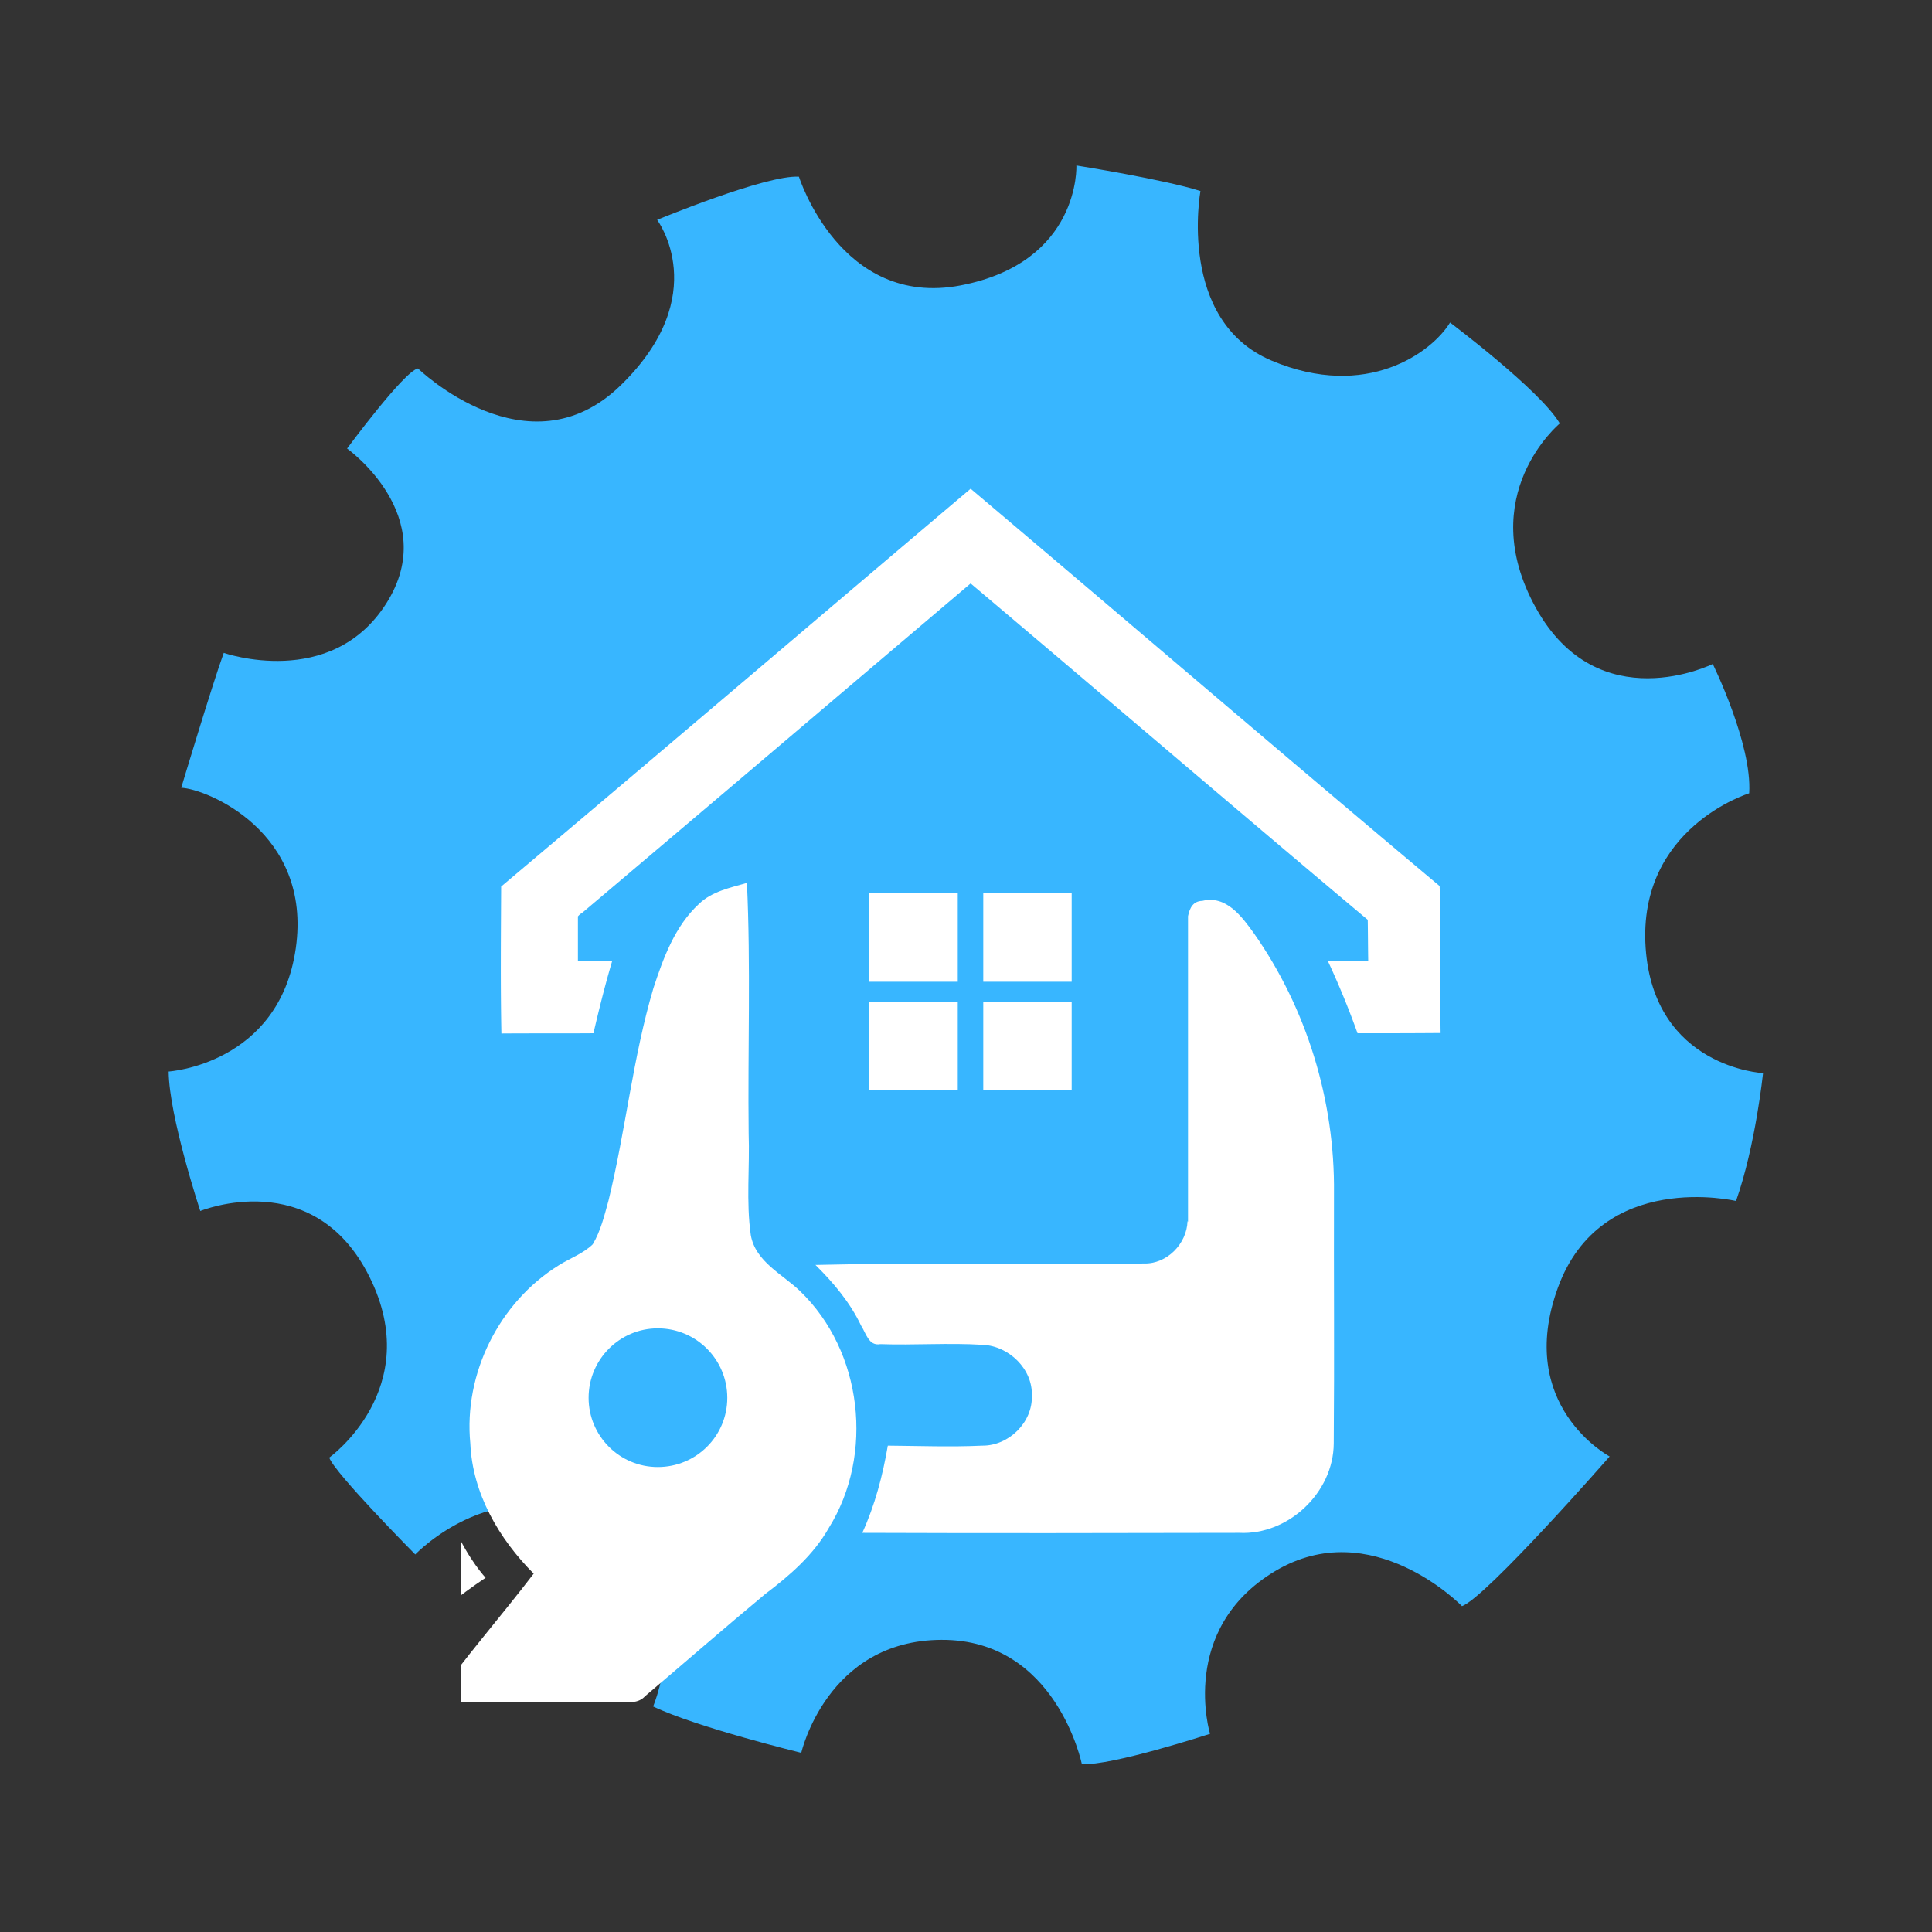<?xml version="1.0" encoding="UTF-8"?>
<svg data-bbox="32.738 32.122 309.465 310.3" height="500" viewBox="0 0 375 375" width="500" xmlns="http://www.w3.org/2000/svg" data-type="color">
    <rect x="0" y="0" width="375" height="375" fill="#333333" stroke="none"/>
    <g>
        <defs>
            <clipPath id="2a8b64a3-b0ce-41ca-a3d8-14fe96e19eb8">
                <path d="M32.535 32.148h309.75v310.5H32.535Zm0 0"/>
            </clipPath>
            <clipPath id="8ffa8951-3046-4d4e-a755-7f4eef4fc655">
                <path d="M89.54 171H167v159.36H89.54Zm0 0"/>
            </clipPath>
            <clipPath id="3bb87895-ed60-4be1-b9bd-95ad3e2f94b0">
                <path d="M89.54 270H95v60h-5.46Zm0 0"/>
            </clipPath>
            <clipPath id="d32da567-6475-4753-8e55-2440c36f5ba5">
                <path d="M97 94.86h182.629V201H97Zm0 0"/>
            </clipPath>
        </defs>
        <g clip-path="url(#2a8b64a3-b0ce-41ca-a3d8-14fe96e19eb8)">
            <path d="M182.766 318.293c22.273-.09 27.218 24.11 27.218 24.11 5.653.41 24.883-5.868 24.883-5.868s-6.187-20.273 12.586-31.555c18.797-11.273 36.317 6.77 36.317 6.77 4.707-1.695 28.66-29.05 28.66-29.05s-18.422-9.774-10.04-32.766c8.376-23.012 34.575-16.825 34.575-16.825 3.793-10.738 5.238-24.812 5.238-24.812s-21.223-1.09-22.789-24.379c-1.555-23.3 20.102-29.938 20.102-29.938.617-9.511-7.07-25.101-7.07-25.101s-22.196 11.031-34.333-10.883c-12.129-21.914 4.645-35.805 4.645-35.805-3.793-6.43-21.305-19.582-21.305-19.582-3.492 5.75-16.18 15.16-34.617 7.395-18.43-7.766-13.828-32.922-13.828-32.922-6.946-2.238-24.082-4.96-24.082-4.96s.836 18.8-22.48 23.28c-23.317 4.457-31.372-21.105-31.372-21.105-6.344-.402-27.523 8.379-27.523 8.379s10.953 14.543-7.051 32.094c-17.98 17.566-39.367-3.25-39.367-3.25-2.637.464-13.762 15.543-13.762 15.543s18.36 13.109 7.629 30.03c-10.71 16.934-31.566 9.63-31.566 9.63-2.157 5.902-8.254 26.183-8.254 26.183 4.972.219 25.453 8.606 22.234 31.145-3.219 22.558-24.676 23.933-24.676 23.933.078 8.723 6.14 27.07 6.14 27.07s21.97-9.015 32.829 12.758c10.863 21.766-7.8 35.11-7.8 35.11 1.07 3.035 16.698 18.797 16.698 18.797s16.54-17.406 36.223-5.274c19.672 12.137 9.942 34.778 9.942 34.778 8.535 4.082 28.757 9 28.757 9s4.965-21.856 27.239-21.93" fill="#38b6ff" data-color="1"/>
        </g>
        <g clip-path="url(#8ffa8951-3046-4d4e-a755-7f4eef4fc655)">
            <path d="M145.734 239.773c-.941-6.55-.187-13.199-.422-19.8-.187-16.215.422-32.434-.332-48.602-3.25.941-6.785 1.649-9.285 4.055-4.668 4.289-6.93 10.465-8.863 16.355-4.008 13.485-5.375 27.578-8.723 41.25-.8 2.875-1.507 5.895-3.062 8.489-1.84 1.789-4.383 2.683-6.555 4.05-11.594 7.168-18.523 21.028-17.203 34.606.422 9.71 5.563 18.523 12.3 25.265-6.41 8.391-13.433 16.36-19.515 24.985 12.024 0 23.996-.047 36.016.05 1.746-.097 3.773.235 5.094-1.226 7.777-6.602 15.46-13.297 23.336-19.848 4.757-3.582 9.378-7.59 12.347-12.824 8.863-14.234 6.555-34.316-5.562-45.96-3.395-3.302-8.625-5.657-9.57-10.845m-18.054 44.973c-7.446 0-13.434-6.035-13.434-13.433 0-7.45 6.035-13.485 13.434-13.485 7.449 0 13.484 6.035 13.484 13.485s-6.035 13.433-13.484 13.433m0 0" fill="#ffffff" data-color="2"/>
        </g>
        <path d="M243.367 181.129c-2.355-3.254-5.375-7.402-9.992-6.27-1.84.047-2.453 1.414-2.781 2.97v59.304l-.098-.094c-.14 4.383-4.004 8.344-8.484 8.203-21.262.235-42.524-.234-63.735.281 3.536 3.489 6.739 7.309 8.864 11.786.941 1.418 1.46 4.007 3.722 3.586 6.649.234 13.293-.286 19.942.14 5.043.235 9.664 4.715 9.476 9.852.188 5.187-4.48 9.758-9.617 9.71-6.129.286-12.258.048-18.34 0-.988 5.801-2.5 11.551-4.949 16.926 24.371.094 48.793.047 73.164 0 9.524.47 18.29-7.828 18.34-17.347.14-16.219 0-32.434.047-48.653.187-17.867-5.281-35.78-15.559-50.394m0 0" fill="#ffffff" data-color="2"/>
        <g clip-path="url(#3bb87895-ed60-4be1-b9bd-95ad3e2f94b0)">
            <path d="M85.488 270.652c-6.883 5.278-13.578 10.793-20.316 16.215 0 14.332 0 28.617.094 42.95 9.898-7.59 18.62-16.692 28.992-23.575 0 0-13.153-13.906-8.77-35.59m0 0" fill="#ffffff" data-color="2"/>
        </g>
        <path d="M168.742 173.398h17.16v17.16h-17.16Zm0 0" fill="#ffffff" data-color="2"/>
        <path d="M190.852 173.398h17.16v17.16h-17.16Zm0 0" fill="#ffffff" data-color="2"/>
        <path d="M168.742 194.422h17.16v17.16h-17.16Zm0 0" fill="#ffffff" data-color="2"/>
        <path d="M190.852 194.422h17.16v17.16h-17.16Zm0 0" fill="#ffffff" data-color="2"/>
        <g clip-path="url(#d32da567-6475-4753-8e55-2440c36f5ba5)">
            <path d="M279.43 171.984c-30.453-25.55-60.672-51.48-91.032-77.125-30.406 25.739-60.671 51.575-91.125 77.22-.046 9.523-.14 18.995.047 28.519 5.942-.047 11.93 0 17.868-.047 1.085-4.668 2.261-9.38 3.628-14-2.214 0-4.43.047-6.644.047v-8.723c.234-.281.52-.516.894-.754 25.176-21.262 50.207-42.57 75.332-63.875 25.743 21.73 51.293 43.652 77.079 65.29.046 2.687.046 5.327.093 8.015h-7.824a164 164 0 0 1 5.75 14c5.375 0 10.75 0 16.125-.047-.144-9.477.094-18.996-.191-28.52m0 0" fill="#ffffff" data-color="2"/>
        </g>
    </g>
</svg>
